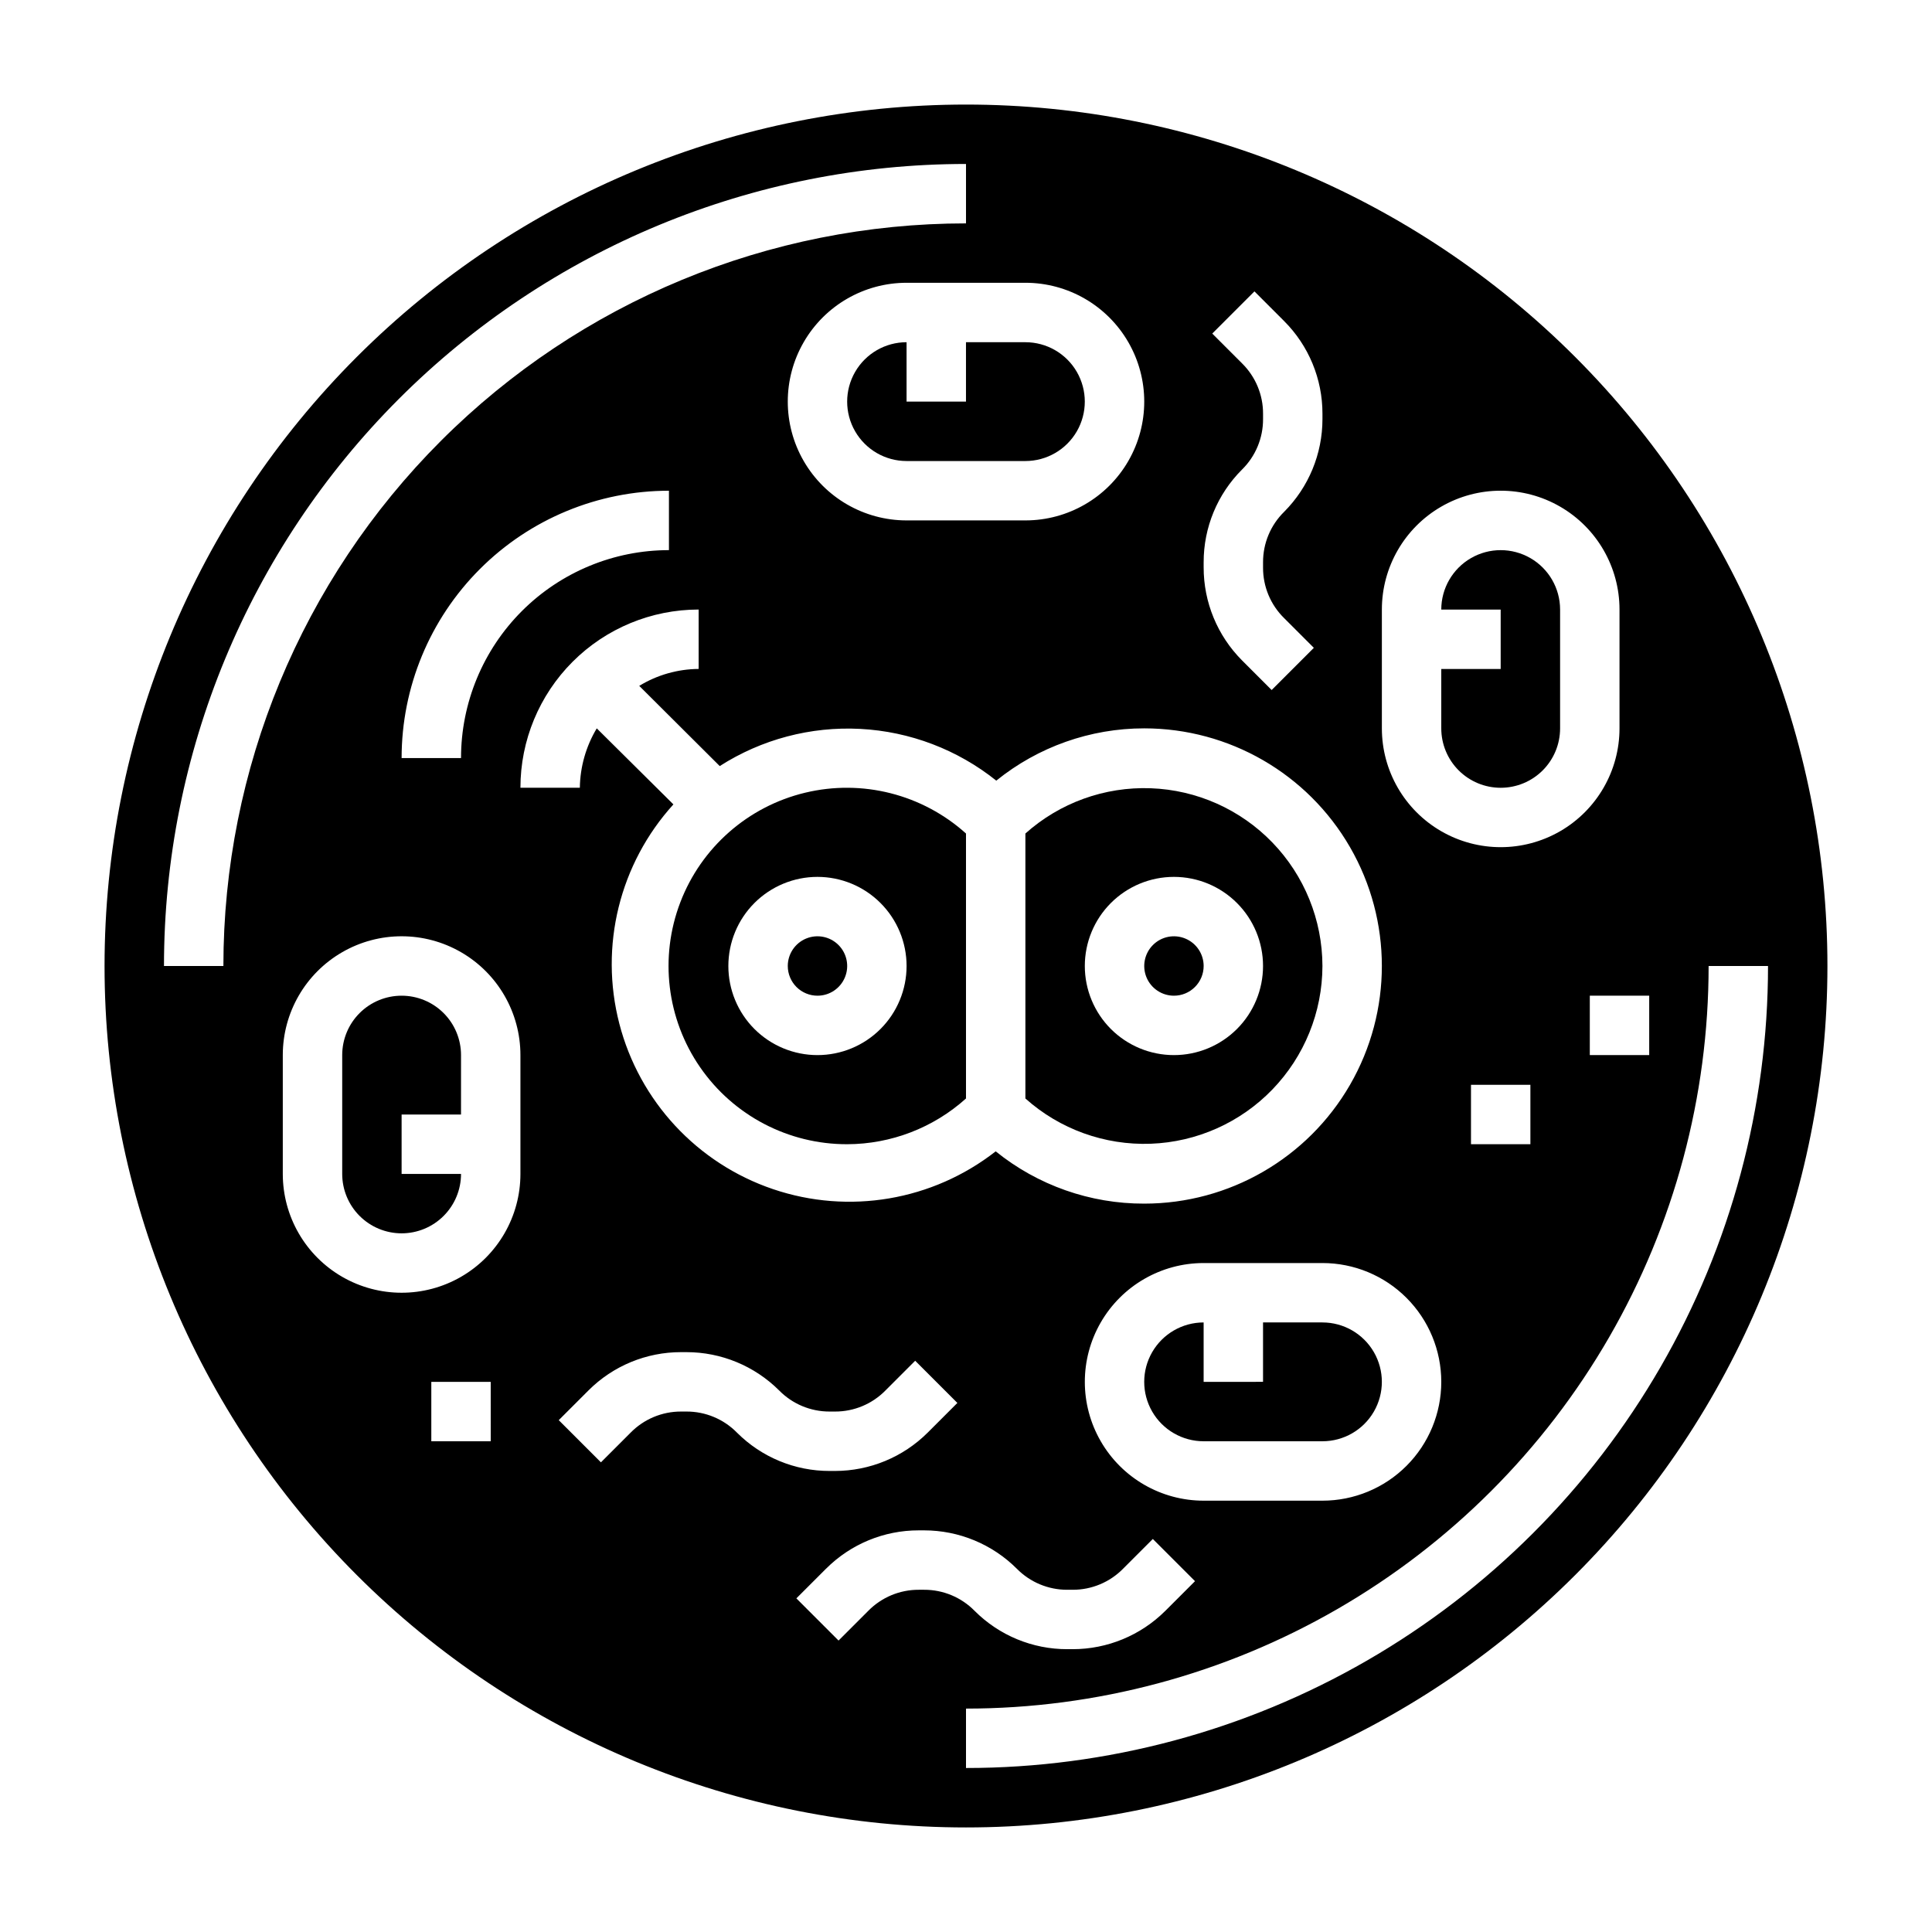 <?xml version="1.0" encoding="UTF-8"?>
<!-- Uploaded to: ICON Repo, www.iconrepo.com, Generator: ICON Repo Mixer Tools -->
<svg fill="#000000" width="800px" height="800px" version="1.1" viewBox="144 144 512 512" xmlns="http://www.w3.org/2000/svg">
 <g>
  <path d="m462.98 400c0-3.184-1.918-6.055-4.863-7.273-2.941-1.219-6.324-0.547-8.578 1.707-2.25 2.25-2.922 5.637-1.707 8.578 1.219 2.941 4.09 4.859 7.273 4.859 2.09 0 4.09-0.828 5.566-2.305 1.477-1.477 2.309-3.481 2.309-5.566z"/>
  <path d="m494.46 400c-0.023-12.215-4.777-23.941-13.262-32.723-8.484-8.785-20.043-13.938-32.246-14.383-12.207-0.445-24.109 3.852-33.211 11.996v70.219c9.102 8.141 21.004 12.438 33.211 11.996 12.203-0.445 23.762-5.602 32.246-14.383 8.484-8.785 13.238-20.512 13.262-32.723zm-62.977 0h0.004c0-6.266 2.488-12.273 6.914-16.699 4.43-4.43 10.438-6.918 16.699-6.918 6.266 0 12.27 2.488 16.699 6.918 4.43 4.426 6.918 10.434 6.918 16.699 0 6.262-2.488 12.27-6.918 16.699-4.43 4.426-10.434 6.914-16.699 6.914-6.262 0-12.27-2.488-16.699-6.914-4.426-4.43-6.914-10.438-6.914-16.699z"/>
  <path d="m494.46 494.46h-15.742v15.742l-15.742 0.004v-15.746c-5.625 0-10.824 3.004-13.637 7.875-2.812 4.871-2.812 10.871 0 15.742s8.012 7.871 13.637 7.871h31.488-0.004c5.625 0 10.824-3 13.637-7.871s2.812-10.871 0-15.742c-2.812-4.871-8.012-7.875-13.637-7.875z"/>
  <path d="m360.64 407.87c3.188 0 6.055-1.918 7.273-4.859 1.219-2.941 0.547-6.328-1.707-8.578-2.25-2.254-5.637-2.926-8.578-1.707s-4.859 4.09-4.859 7.273c0 2.086 0.832 4.09 2.305 5.566 1.477 1.477 3.481 2.305 5.566 2.305z"/>
  <path d="m400 171.71c-60.547 0-118.61 24.051-161.43 66.863s-66.863 100.88-66.863 161.43c0 60.543 24.051 118.61 66.863 161.42s100.88 66.867 161.43 66.867c60.543 0 118.61-24.055 161.42-66.867s66.867-100.88 66.867-161.42c0-60.547-24.055-118.61-66.867-161.43s-100.88-66.863-161.42-66.863zm110.21 133.82c0-11.25 6-21.645 15.742-27.27 9.742-5.625 21.746-5.625 31.488 0s15.746 16.02 15.746 27.27v31.488c0 11.25-6.004 21.645-15.746 27.27s-21.746 5.625-31.488 0c-9.742-5.625-15.742-16.02-15.742-27.27zm70.848 102.34v15.742h-15.742v-15.742zm-31.488 23.617v15.742h-15.742v-15.742zm-23.617 78.719c0 8.352-3.316 16.359-9.223 22.266-5.902 5.906-13.914 9.223-22.266 9.223h-31.484c-11.25 0-21.648-6.004-27.27-15.746-5.625-9.742-5.625-21.742 0-31.488 5.621-9.742 16.02-15.742 27.27-15.742h31.488-0.004c8.352 0 16.363 3.316 22.266 9.223 5.906 5.906 9.223 13.914 9.223 22.266zm-62.973-217.19c-0.016-9.215 3.637-18.051 10.152-24.562 3.594-3.523 5.609-8.352 5.59-13.383v-1.418c0.02-5.031-1.996-9.855-5.59-13.383l-7.871-7.871 11.18-11.18 7.871 7.871v0.004c6.516 6.512 10.168 15.348 10.152 24.559v1.418c0 9.207-3.652 18.039-10.152 24.562-3.594 3.523-5.609 8.348-5.59 13.383v1.418-0.004c-0.02 5.031 1.996 9.859 5.59 13.383l7.871 7.871-11.18 11.18-7.871-7.871c-6.512-6.547-10.164-15.406-10.152-24.641zm-47.234-74.078c11.25 0 21.645 6.004 27.27 15.746s5.625 21.746 0 31.488c-5.625 9.742-16.02 15.742-27.27 15.742h-31.488c-11.25 0-21.645-6-27.27-15.742-5.625-9.742-5.625-21.746 0-31.488s16.02-15.746 27.27-15.746zm-228.29 181.06c0-56.371 22.395-110.43 62.254-150.29s93.922-62.254 150.29-62.254v15.746c-52.195 0-102.25 20.734-139.16 57.641s-57.641 86.965-57.641 139.16zm133.82-125.95v15.742c-14.613 0-28.629 5.809-38.965 16.141-10.332 10.336-16.137 24.352-16.137 38.965h-15.746c0-18.789 7.465-36.812 20.75-50.098 13.289-13.285 31.309-20.75 50.098-20.75zm-47.23 251.9h-15.746v-15.742h15.742zm7.871-70.848c0 11.25-6 21.645-15.742 27.27-9.742 5.625-21.746 5.625-31.488 0s-15.746-16.02-15.746-27.27v-31.488c0-11.25 6.004-21.645 15.746-27.27s21.746-5.625 31.488 0c9.742 5.625 15.742 16.02 15.742 27.27zm47.23-149.57v15.746c-5.555 0.039-11 1.59-15.742 4.488l21.332 21.254c11.086-7.098 24.121-10.543 37.266-9.852 13.145 0.691 25.742 5.488 36.023 13.711 11.098-8.969 24.934-13.859 39.203-13.855 22.5 0 43.289 12.004 54.539 31.488s11.25 43.488 0 62.977c-11.25 19.484-32.039 31.488-54.539 31.488-14.32 0.039-28.219-4.856-39.359-13.855-16.727 13.07-38.906 16.836-59.008 10.016-20.102-6.816-35.414-23.305-40.734-43.852-5.324-20.547 0.066-42.395 14.332-58.109l-20.312-20.152c-2.856 4.758-4.406 10.191-4.484 15.742h-15.746c0-12.527 4.977-24.539 13.836-33.398 8.855-8.855 20.871-13.832 33.395-13.832zm-3.227 212.54h-1.418v0.004c-5.031-0.016-9.855 2-13.379 5.59l-7.871 7.871-11.18-11.18 7.871-7.871c6.512-6.516 15.348-10.168 24.559-10.152h1.418c9.211 0 18.039 3.652 24.562 10.152 3.523 3.594 8.348 5.609 13.383 5.59h1.418-0.004c5.035 0.02 9.859-1.996 13.383-5.59l7.871-7.871 11.18 11.18-7.871 7.871c-6.519 6.5-15.352 10.152-24.562 10.156h-1.418 0.004c-9.211 0.016-18.051-3.641-24.562-10.156-3.523-3.59-8.352-5.606-13.383-5.59zm61.559 47.23v0.008c-5.031-0.02-9.855 1.996-13.383 5.586l-7.871 7.871-11.18-11.18 7.871-7.871 0.004 0.004c6.512-6.516 15.348-10.172 24.559-10.156h1.418c9.207 0.004 18.039 3.652 24.562 10.156 3.523 3.59 8.348 5.606 13.383 5.59h1.418-0.004c5.035 0.016 9.859-2 13.383-5.59l7.871-7.871 11.18 11.18-7.871 7.871v-0.004c-6.519 6.504-15.352 10.156-24.562 10.156h-1.418 0.004c-9.215 0.016-18.051-3.637-24.562-10.156-3.523-3.59-8.352-5.606-13.383-5.586zm12.52 47.238v-15.742c34.543 0 68.48-9.094 98.398-26.367 29.918-17.273 54.762-42.117 72.035-72.035 17.273-29.918 26.367-63.855 26.367-98.398h15.742c0 37.309-9.82 73.961-28.477 106.27-18.652 32.312-45.484 59.145-77.797 77.797-32.309 18.656-68.961 28.477-106.27 28.477z"/>
  <path d="m250.43 407.87c-4.176 0-8.18 1.656-11.133 4.609s-4.609 6.957-4.609 11.133v31.488c0 4.176 1.656 8.18 4.609 11.133s6.957 4.613 11.133 4.613c4.176 0 8.18-1.66 11.133-4.613s4.613-6.957 4.613-11.133h-15.746v-15.742h15.742l0.004-15.746c0-4.176-1.66-8.18-4.613-11.133s-6.957-4.609-11.133-4.609z"/>
  <path d="m541.7 352.77c4.176 0 8.18-1.656 11.133-4.609s4.609-6.957 4.609-11.133v-31.488c0-5.625-3-10.824-7.871-13.637s-10.871-2.812-15.742 0c-4.871 2.812-7.875 8.012-7.875 13.637h15.742v15.742h-15.742v15.746c0 4.176 1.66 8.18 4.613 11.133s6.957 4.609 11.133 4.609z"/>
  <path d="m384.25 234.69c-5.625 0-10.82 3-13.633 7.871s-2.812 10.871 0 15.742c2.812 4.871 8.008 7.875 13.633 7.875h31.488c5.625 0 10.824-3.004 13.637-7.875 2.812-4.871 2.812-10.871 0-15.742s-8.012-7.871-13.637-7.871h-15.742v15.742h-15.746z"/>
  <path d="m368.51 447.23c11.629-0.027 22.84-4.344 31.488-12.121v-70.219c-11.57-10.414-27.527-14.457-42.656-10.809-15.133 3.644-27.496 14.508-33.055 29.047-5.562 14.535-3.602 30.879 5.238 43.691 8.836 12.812 23.418 20.445 38.984 20.41zm-7.871-70.848h-0.004c6.266 0 12.273 2.488 16.699 6.918 4.43 4.426 6.918 10.434 6.918 16.699 0 6.262-2.488 12.27-6.918 16.699-4.426 4.426-10.434 6.914-16.699 6.914-6.262 0-12.27-2.488-16.699-6.914-4.426-4.43-6.914-10.438-6.914-16.699 0-6.266 2.488-12.273 6.914-16.699 4.43-4.43 10.438-6.918 16.699-6.918z"/>
 </g>
</svg>